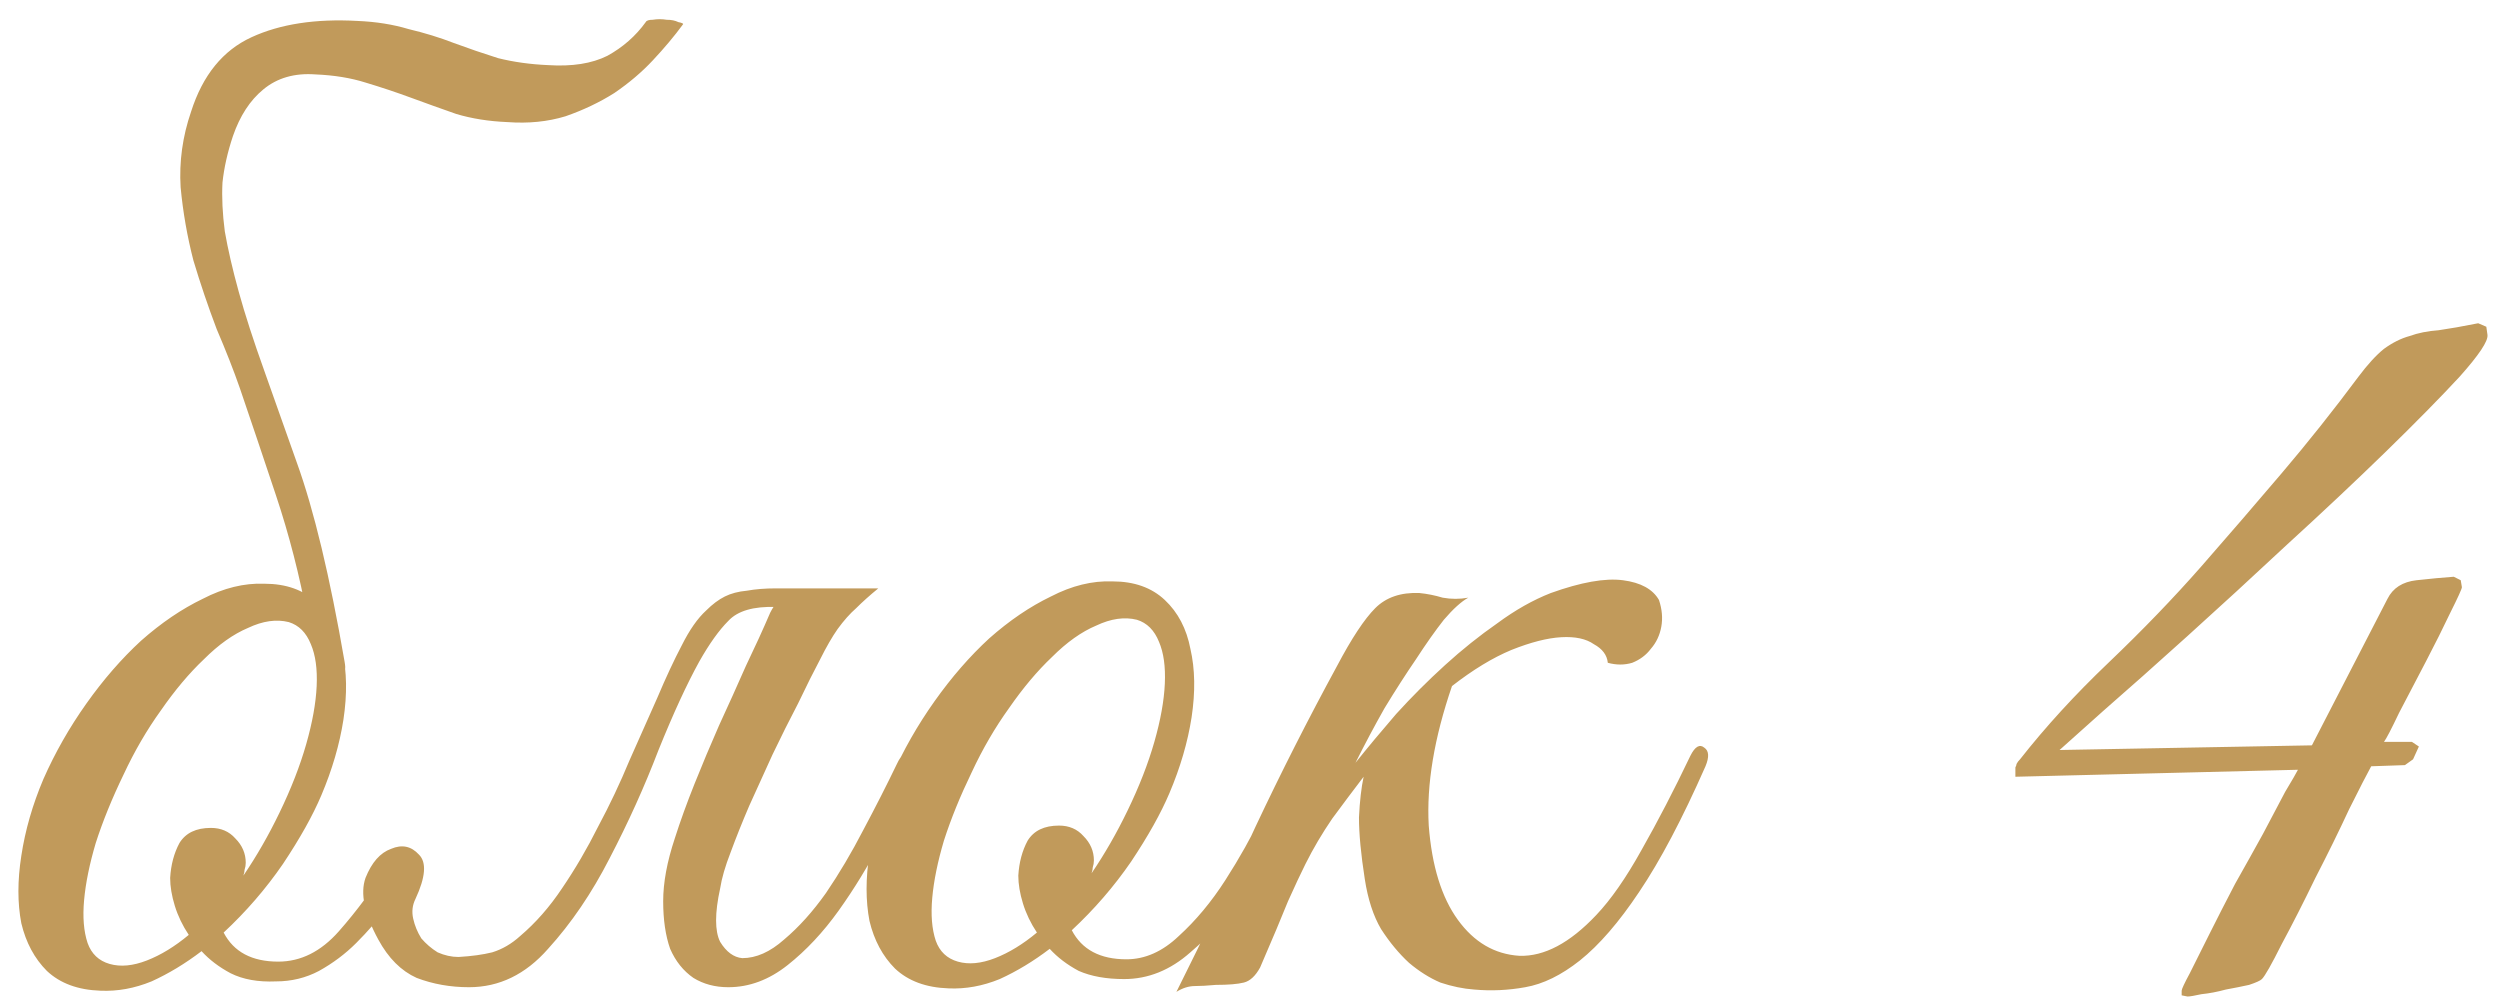 <?xml version="1.0" encoding="UTF-8"?> <svg xmlns="http://www.w3.org/2000/svg" width="129" height="52" viewBox="0 0 129 52" fill="none"> <path d="M14.9 32.1C14.26 31.94 13.56 32.04 12.8 32.4C12.04 32.72 11.28 33.26 10.52 34.02C9.76 34.74 9.02 35.62 8.3 36.66C7.58 37.66 6.94 38.76 6.38 39.96C5.78 41.2 5.3 42.38 4.94 43.5C4.62 44.58 4.42 45.56 4.34 46.44C4.26 47.32 4.32 48.06 4.52 48.66C4.72 49.22 5.1 49.58 5.66 49.74C6.22 49.9 6.86 49.84 7.58 49.56C8.3 49.28 9.02 48.84 9.74 48.24C9.42 47.76 9.18 47.26 9.02 46.74C8.86 46.22 8.78 45.74 8.78 45.3C8.82 44.62 8.98 44.02 9.26 43.5C9.58 42.98 10.12 42.72 10.88 42.72C11.4 42.72 11.82 42.9 12.14 43.26C12.5 43.62 12.68 44.04 12.68 44.52C12.68 44.64 12.66 44.76 12.62 44.88C12.62 44.96 12.6 45.06 12.56 45.18C13.24 44.18 13.86 43.1 14.42 41.94C15.02 40.7 15.48 39.52 15.8 38.4C16.12 37.28 16.3 36.28 16.34 35.4C16.38 34.52 16.28 33.8 16.04 33.24C15.8 32.64 15.42 32.26 14.9 32.1ZM9.86 5.76C10.46 3.88 11.5 2.6 12.98 1.92C14.46 1.24 16.28 0.96 18.44 1.08C19.4 1.12 20.28 1.26 21.08 1.5C21.92 1.7 22.7 1.94 23.42 2.22C24.18 2.5 24.94 2.76 25.7 3C26.5 3.2 27.36 3.32 28.28 3.36C29.52 3.44 30.54 3.28 31.34 2.88C32.14 2.44 32.8 1.86 33.32 1.14C33.36 1.06 33.48 1.02 33.68 1.02C33.92 0.98 34.16 0.98 34.4 1.02C34.64 1.02 34.84 1.06 35 1.14C35.2 1.18 35.28 1.22 35.24 1.26C34.8 1.86 34.28 2.48 33.68 3.12C33.12 3.72 32.46 4.28 31.7 4.8C30.94 5.28 30.1 5.68 29.18 6C28.26 6.28 27.26 6.38 26.18 6.3C25.22 6.26 24.34 6.12 23.54 5.88C22.74 5.6 21.96 5.32 21.2 5.04C20.44 4.76 19.66 4.5 18.86 4.26C18.1 4.02 17.24 3.88 16.28 3.84C15.2 3.76 14.3 4.02 13.58 4.62C12.9 5.18 12.38 5.98 12.02 7.02C11.74 7.86 11.56 8.66 11.48 9.42C11.44 10.18 11.48 11.02 11.6 11.94C11.76 12.86 12 13.9 12.32 15.06C12.64 16.22 13.08 17.58 13.64 19.14C13.88 19.82 14.44 21.4 15.32 23.88C16.2 26.32 17.02 29.74 17.78 34.14C17.86 34.58 17.8 34.7 17.6 34.5C17.44 34.3 17.22 34 16.94 33.6C16.62 33.16 16.26 32.58 15.86 31.86C15.46 29.7 14.92 27.6 14.24 25.56C13.56 23.52 12.94 21.68 12.38 20.04C12.06 19.12 11.66 18.1 11.18 16.98C10.74 15.82 10.34 14.64 9.98 13.44C9.66 12.2 9.44 10.94 9.32 9.66C9.24 8.34 9.42 7.04 9.86 5.76ZM10.4 49.08C9.56 49.72 8.7 50.24 7.82 50.64C6.94 51 6.06 51.16 5.18 51.12C4.02 51.08 3.1 50.74 2.42 50.1C1.78 49.46 1.34 48.64 1.1 47.64C0.9 46.6 0.9 45.44 1.1 44.16C1.3 42.84 1.68 41.52 2.24 40.2C2.84 38.84 3.58 37.54 4.46 36.3C5.34 35.06 6.28 33.98 7.28 33.06C8.32 32.14 9.38 31.42 10.46 30.9C11.54 30.34 12.6 30.08 13.64 30.12C14.76 30.12 15.66 30.44 16.34 31.08C17.02 31.72 17.46 32.56 17.66 33.6C17.9 34.64 17.92 35.82 17.72 37.14C17.52 38.42 17.14 39.72 16.58 41.04C16.14 42.08 15.48 43.26 14.6 44.58C13.72 45.86 12.7 47.04 11.54 48.12C12.06 49.12 13 49.62 14.36 49.62C15.52 49.62 16.56 49.1 17.48 48.06C18.4 47.02 19.32 45.78 20.24 44.34C20.44 44.06 20.7 43.98 21.02 44.1C21.38 44.18 21.44 44.44 21.2 44.88C20.88 45.48 20.48 46.12 20 46.8C19.52 47.44 18.98 48.06 18.38 48.66C17.82 49.22 17.18 49.7 16.46 50.1C15.78 50.46 15.04 50.64 14.24 50.64C13.32 50.68 12.54 50.54 11.9 50.22C11.3 49.9 10.8 49.52 10.4 49.08ZM39.74 31.62C39.98 31.14 40.28 30.82 40.64 30.66C41.04 30.46 41.52 30.36 42.08 30.36H45.32C44.88 30.72 44.5 31.06 44.18 31.38C43.86 31.66 43.54 32.02 43.22 32.46C42.94 32.86 42.64 33.38 42.32 34.02C42 34.62 41.62 35.38 41.18 36.3C40.74 37.14 40.3 38.02 39.86 38.94C39.46 39.82 39.06 40.7 38.66 41.58C38.3 42.42 37.98 43.22 37.7 43.98C37.42 44.7 37.24 45.32 37.16 45.84C36.88 47.12 36.88 48.04 37.16 48.6C37.48 49.12 37.86 49.4 38.3 49.44C39.02 49.44 39.74 49.12 40.46 48.48C41.22 47.84 41.94 47.04 42.62 46.08C43.3 45.08 43.94 44 44.54 42.84C45.18 41.64 45.76 40.5 46.28 39.42C46.52 38.9 46.78 38.72 47.06 38.88C47.38 39 47.4 39.36 47.12 39.96C46.64 41 46.08 42.16 45.44 43.44C44.8 44.68 44.08 45.86 43.28 46.98C42.48 48.1 41.6 49.04 40.64 49.8C39.68 50.56 38.66 50.94 37.58 50.94C36.9 50.94 36.3 50.78 35.78 50.46C35.26 50.1 34.86 49.6 34.58 48.96C34.34 48.28 34.22 47.46 34.22 46.5C34.22 45.54 34.42 44.46 34.82 43.26C35.1 42.38 35.44 41.44 35.84 40.44C36.24 39.44 36.66 38.44 37.1 37.44C37.58 36.4 38.04 35.38 38.48 34.38C38.96 33.38 39.38 32.46 39.74 31.62ZM26.84 48.3C27.64 47.62 28.36 46.8 29 45.84C29.68 44.84 30.3 43.78 30.86 42.66C31.46 41.54 32 40.4 32.48 39.24C33 38.08 33.48 37 33.92 36C34.36 34.96 34.78 34.06 35.18 33.3C35.58 32.5 36 31.9 36.44 31.5C36.76 31.18 37.08 30.94 37.4 30.78C37.72 30.62 38.1 30.52 38.54 30.48C38.98 30.4 39.48 30.36 40.04 30.36C40.64 30.36 41.38 30.36 42.26 30.36C42.42 30.36 42.44 30.42 42.32 30.54C42.2 30.62 42.02 30.72 41.78 30.84C41.54 30.96 41.24 31.08 40.88 31.2C40.56 31.28 40.28 31.32 40.04 31.32C38.88 31.28 38.06 31.52 37.58 32.04C37.1 32.52 36.6 33.22 36.08 34.14C35.44 35.3 34.74 36.82 33.98 38.7C33.26 40.58 32.42 42.44 31.46 44.28C30.54 46.08 29.48 47.64 28.28 48.96C27.12 50.28 25.76 50.94 24.2 50.94C23.24 50.94 22.34 50.78 21.5 50.46C20.7 50.1 20.04 49.44 19.52 48.48C18.8 47.16 18.58 46.1 18.86 45.3C19.18 44.5 19.62 44 20.18 43.8C20.74 43.56 21.22 43.66 21.62 44.1C22.02 44.5 21.96 45.26 21.44 46.38C21.28 46.7 21.24 47.04 21.32 47.4C21.4 47.76 21.54 48.1 21.74 48.42C21.98 48.7 22.26 48.94 22.58 49.14C22.94 49.3 23.3 49.38 23.66 49.38C24.34 49.34 24.92 49.26 25.4 49.14C25.92 48.98 26.4 48.7 26.84 48.3ZM67.425 39.72C67.185 40.28 66.785 41.16 66.225 42.36C65.705 43.56 65.045 44.76 64.245 45.96C63.445 47.16 62.505 48.22 61.425 49.14C60.385 50.06 59.245 50.52 58.005 50.52C57.085 50.52 56.305 50.38 55.665 50.1C55.065 49.78 54.565 49.4 54.165 48.96C53.325 49.6 52.465 50.12 51.585 50.52C50.705 50.88 49.825 51.04 48.945 51C47.785 50.96 46.865 50.62 46.185 49.98C45.545 49.34 45.105 48.52 44.865 47.52C44.665 46.48 44.665 45.32 44.865 44.04C45.065 42.72 45.445 41.4 46.005 40.08C46.605 38.72 47.345 37.42 48.225 36.18C49.105 34.94 50.045 33.86 51.045 32.94C52.085 32.02 53.145 31.3 54.225 30.78C55.305 30.22 56.365 29.96 57.405 30C58.525 30 59.425 30.32 60.105 30.96C60.785 31.6 61.225 32.44 61.425 33.48C61.665 34.52 61.685 35.7 61.485 37.02C61.285 38.3 60.905 39.6 60.345 40.92C59.905 41.96 59.245 43.14 58.365 44.46C57.485 45.74 56.465 46.92 55.305 48C55.825 49 56.765 49.5 58.125 49.5C59.085 49.5 59.985 49.1 60.825 48.3C61.705 47.5 62.505 46.54 63.225 45.42C63.945 44.3 64.585 43.16 65.145 42C65.705 40.84 66.165 39.9 66.525 39.18C66.685 38.86 66.925 38.76 67.245 38.88C67.565 39 67.625 39.28 67.425 39.72ZM58.665 31.98C58.025 31.82 57.325 31.92 56.565 32.28C55.805 32.6 55.045 33.14 54.285 33.9C53.525 34.62 52.785 35.5 52.065 36.54C51.345 37.54 50.705 38.64 50.145 39.84C49.545 41.08 49.065 42.26 48.705 43.38C48.385 44.46 48.185 45.44 48.105 46.32C48.025 47.2 48.085 47.94 48.285 48.54C48.485 49.1 48.865 49.46 49.425 49.62C49.985 49.78 50.625 49.72 51.345 49.44C52.065 49.16 52.785 48.72 53.505 48.12C53.185 47.64 52.945 47.14 52.785 46.62C52.625 46.1 52.545 45.62 52.545 45.18C52.585 44.5 52.745 43.9 53.025 43.38C53.345 42.86 53.885 42.6 54.645 42.6C55.165 42.6 55.585 42.78 55.905 43.14C56.265 43.5 56.445 43.92 56.445 44.4C56.445 44.52 56.425 44.64 56.385 44.76C56.385 44.84 56.365 44.94 56.325 45.06C57.005 44.06 57.625 42.98 58.185 41.82C58.785 40.58 59.245 39.4 59.565 38.28C59.885 37.16 60.065 36.16 60.105 35.28C60.145 34.4 60.045 33.68 59.805 33.12C59.565 32.52 59.185 32.14 58.665 31.98ZM69.943 39.36C70.583 38.56 71.283 37.72 72.043 36.84C72.843 35.96 73.683 35.12 74.563 34.32C75.443 33.52 76.343 32.8 77.263 32.16C78.183 31.48 79.103 30.96 80.023 30.6C81.583 30.04 82.823 29.82 83.743 29.94C84.663 30.06 85.283 30.4 85.603 30.96C85.763 31.44 85.803 31.9 85.723 32.34C85.643 32.78 85.463 33.16 85.183 33.48C84.943 33.8 84.623 34.04 84.223 34.2C83.823 34.32 83.403 34.32 82.963 34.2C82.923 33.8 82.683 33.48 82.243 33.24C81.843 32.96 81.283 32.84 80.563 32.88C79.843 32.92 78.983 33.14 77.983 33.54C77.023 33.94 76.003 34.56 74.923 35.4C74.003 38.08 73.603 40.48 73.723 42.6C73.883 44.68 74.383 46.3 75.223 47.46C76.063 48.62 77.123 49.24 78.403 49.32C79.683 49.36 81.003 48.66 82.363 47.22C83.123 46.42 83.903 45.3 84.703 43.86C85.543 42.38 86.383 40.76 87.223 39C87.463 38.52 87.703 38.38 87.943 38.58C88.183 38.74 88.203 39.06 88.003 39.54C86.803 42.26 85.663 44.42 84.583 46.02C83.543 47.58 82.523 48.76 81.523 49.56C80.563 50.32 79.623 50.78 78.703 50.94C77.823 51.1 76.943 51.14 76.063 51.06C75.503 51.02 74.923 50.9 74.323 50.7C73.763 50.46 73.223 50.12 72.703 49.68C72.183 49.2 71.703 48.62 71.263 47.94C70.863 47.26 70.583 46.4 70.423 45.36C70.223 44.08 70.123 43.02 70.123 42.18C70.163 41.34 70.243 40.64 70.363 40.08C69.843 40.76 69.303 41.48 68.743 42.24C68.223 43 67.763 43.78 67.363 44.58C67.123 45.06 66.823 45.7 66.463 46.5C66.143 47.3 65.663 48.44 65.023 49.92C64.783 50.36 64.503 50.62 64.183 50.7C63.863 50.78 63.383 50.82 62.743 50.82C62.303 50.86 61.943 50.88 61.663 50.88C61.343 50.88 61.023 50.98 60.703 51.18C62.143 48.3 63.503 45.46 64.783 42.66C66.103 39.86 67.503 37.1 68.983 34.38C69.743 32.94 70.403 31.94 70.963 31.38C71.523 30.82 72.283 30.56 73.243 30.6C73.643 30.64 74.043 30.72 74.443 30.84C74.883 30.92 75.323 30.92 75.763 30.84C75.403 31.04 74.983 31.42 74.503 31.98C74.063 32.54 73.583 33.22 73.063 34.02C72.543 34.78 72.003 35.62 71.443 36.54C70.923 37.46 70.423 38.4 69.943 39.36ZM128.354 17.28C128.394 17.6 127.914 18.32 126.914 19.44C125.914 20.52 124.634 21.82 123.074 23.34C121.554 24.82 119.874 26.4 118.034 28.08C116.234 29.76 114.514 31.34 112.874 32.82C111.234 34.3 109.794 35.58 108.554 36.66C107.354 37.74 106.594 38.42 106.274 38.7L119.294 38.46L123.194 30.9C123.474 30.34 123.974 30.02 124.694 29.94C125.414 29.86 126.054 29.8 126.614 29.76L126.974 29.94L127.034 30.3C127.034 30.38 126.834 30.82 126.434 31.62C126.074 32.38 125.654 33.22 125.174 34.14C124.694 35.06 124.234 35.94 123.794 36.78C123.394 37.62 123.134 38.12 123.014 38.28H124.454L124.814 38.52L124.514 39.18L124.094 39.48L122.354 39.54C122.154 39.9 121.774 40.64 121.214 41.76C120.694 42.88 120.114 44.06 119.474 45.3C118.874 46.54 118.294 47.68 117.734 48.72C117.214 49.76 116.874 50.36 116.714 50.52C116.634 50.6 116.414 50.7 116.054 50.82C115.694 50.9 115.294 50.98 114.854 51.06C114.414 51.18 113.994 51.26 113.594 51.3C113.234 51.38 112.994 51.42 112.874 51.42L112.574 51.36V51.12C112.574 51.04 112.714 50.74 112.994 50.22C113.274 49.66 113.614 48.98 114.014 48.18C114.414 47.38 114.854 46.52 115.334 45.6C115.854 44.68 116.334 43.82 116.774 43.02C117.214 42.18 117.594 41.46 117.914 40.86C118.274 40.26 118.494 39.88 118.574 39.72L103.994 40.08V39.6C104.034 39.52 104.054 39.46 104.054 39.42C104.094 39.34 104.154 39.26 104.234 39.18C105.554 37.5 107.074 35.84 108.794 34.2C110.554 32.52 112.154 30.86 113.594 29.22C114.994 27.62 116.374 26.02 117.734 24.42C119.094 22.82 120.414 21.16 121.694 19.44C122.174 18.8 122.614 18.32 123.014 18C123.454 17.68 123.894 17.46 124.334 17.34C124.774 17.18 125.274 17.08 125.834 17.04C126.394 16.96 127.074 16.84 127.874 16.68L128.294 16.86L128.354 17.28Z" fill="#C19A5B"></path> </svg> 